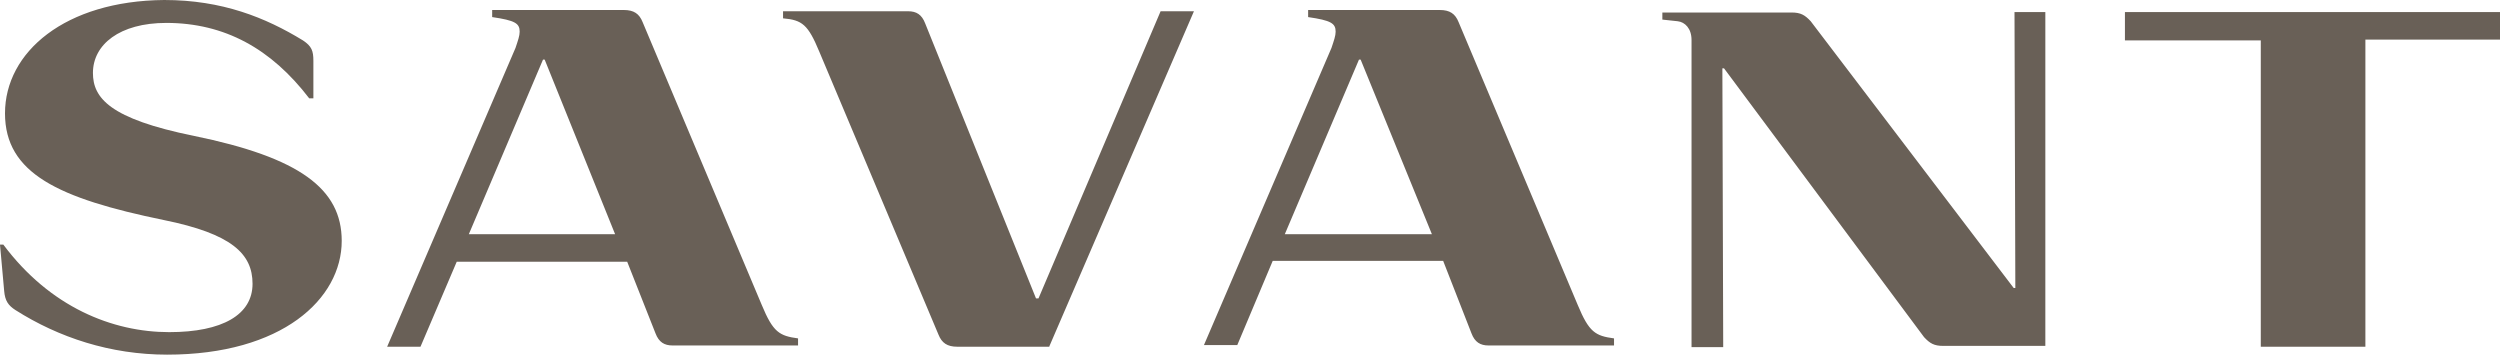 <?xml version="1.0" encoding="utf-8"?>
<!DOCTYPE svg PUBLIC "-//W3C//DTD SVG 1.1//EN" "http://www.w3.org/Graphics/SVG/1.1/DTD/svg11.dtd">
<svg version="1.1" id="layer" xmlns="http://www.w3.org/2000/svg" xmlns:xlink="http://www.w3.org/1999/xlink" x="0px" y="0px"
	 width="563.096px" height="79.879px" viewBox="0 0 563.096 79.879" enable-background="new 0 0 563.096 79.879"
	 xml:space="preserve">
<path fill="#696057" d="M478.617,2.722v6.383h30.6v68.991h23.561V8.917h30.318V2.722H478.617L478.617,2.722z M433.374,75.937
	c1.314,1.408,2.253,1.971,4.318,1.971h22.996V2.722h-6.945l0.188,62.139h-0.375L407.843,4.787c-1.313-1.408-2.252-1.971-4.317-1.971
	h-29.099v1.596l3.474,0.375c1.596,0.188,3.098,1.596,3.098,4.224v69.178h7.134l-0.188-62.795h0.376L433.374,75.937z M331.438,75.092
	c0.75,1.971,1.971,2.722,3.848,2.722h28.254v-1.596c-4.224-0.563-5.632-1.408-8.166-7.509L328.528,4.975
	c-0.751-1.877-1.972-2.722-4.224-2.722h-29.662v1.596c5.163,0.751,6.195,1.408,6.195,3.285c0,0.938-0.375,1.971-0.938,3.661
	L271.176,77.72h7.509l7.979-18.96h38.392L331.438,75.092z M322.52,52.752h-33.134l16.708-39.329h0.375L322.52,52.752z
	 M236.352,78.002l32.571-75.468h-7.509l-27.503,64.673h-0.563L208.38,5.256c-0.751-1.971-1.971-2.722-3.849-2.722h-28.159V4.13
	c4.317,0.375,5.632,1.408,8.166,7.509l26.846,63.734c0.751,1.877,1.971,2.722,4.224,2.722h20.744V78.002L236.352,78.002z
	 M147.65,75.092c0.751,1.971,1.971,2.722,3.849,2.722h28.253v-1.596c-4.224-0.563-5.632-1.408-8.166-7.509L144.74,4.975
	c-0.751-1.877-1.971-2.722-4.224-2.722h-29.661v1.596c5.162,0.751,6.194,1.408,6.194,3.285c0,0.938-0.375,1.971-0.938,3.661
	L87.2,78.096h7.509l8.167-19.148h38.391L147.65,75.092z M138.544,52.752h-32.946l16.708-39.329h0.376L138.544,52.752z M37.64,79.879
	c25.906,0,39.329-12.578,39.329-25.625c0-11.733-9.48-18.773-33.322-23.654c-18.96-3.849-22.715-8.542-22.715-14.174
	c0-6.383,6.007-11.264,16.521-11.264c13.141,0,23.653,5.82,32.195,16.99h0.938v-8.448c0-2.252-0.375-3.285-2.347-4.599
	C59.792,3.942,50.03,0,36.983,0C14.643,0.188,1.126,11.733,1.126,25.531c0,13.517,12.015,19.148,35.763,24.029
	c15.3,3.098,19.993,7.604,19.993,14.362c0,6.946-6.759,10.888-18.773,10.888c-12.766,0-26.845-5.632-37.357-19.712H0l0.938,10.419
	c0.188,2.252,0.938,3.285,2.534,4.317C13.235,76.031,24.874,79.879,37.64,79.879"/>
</svg>
